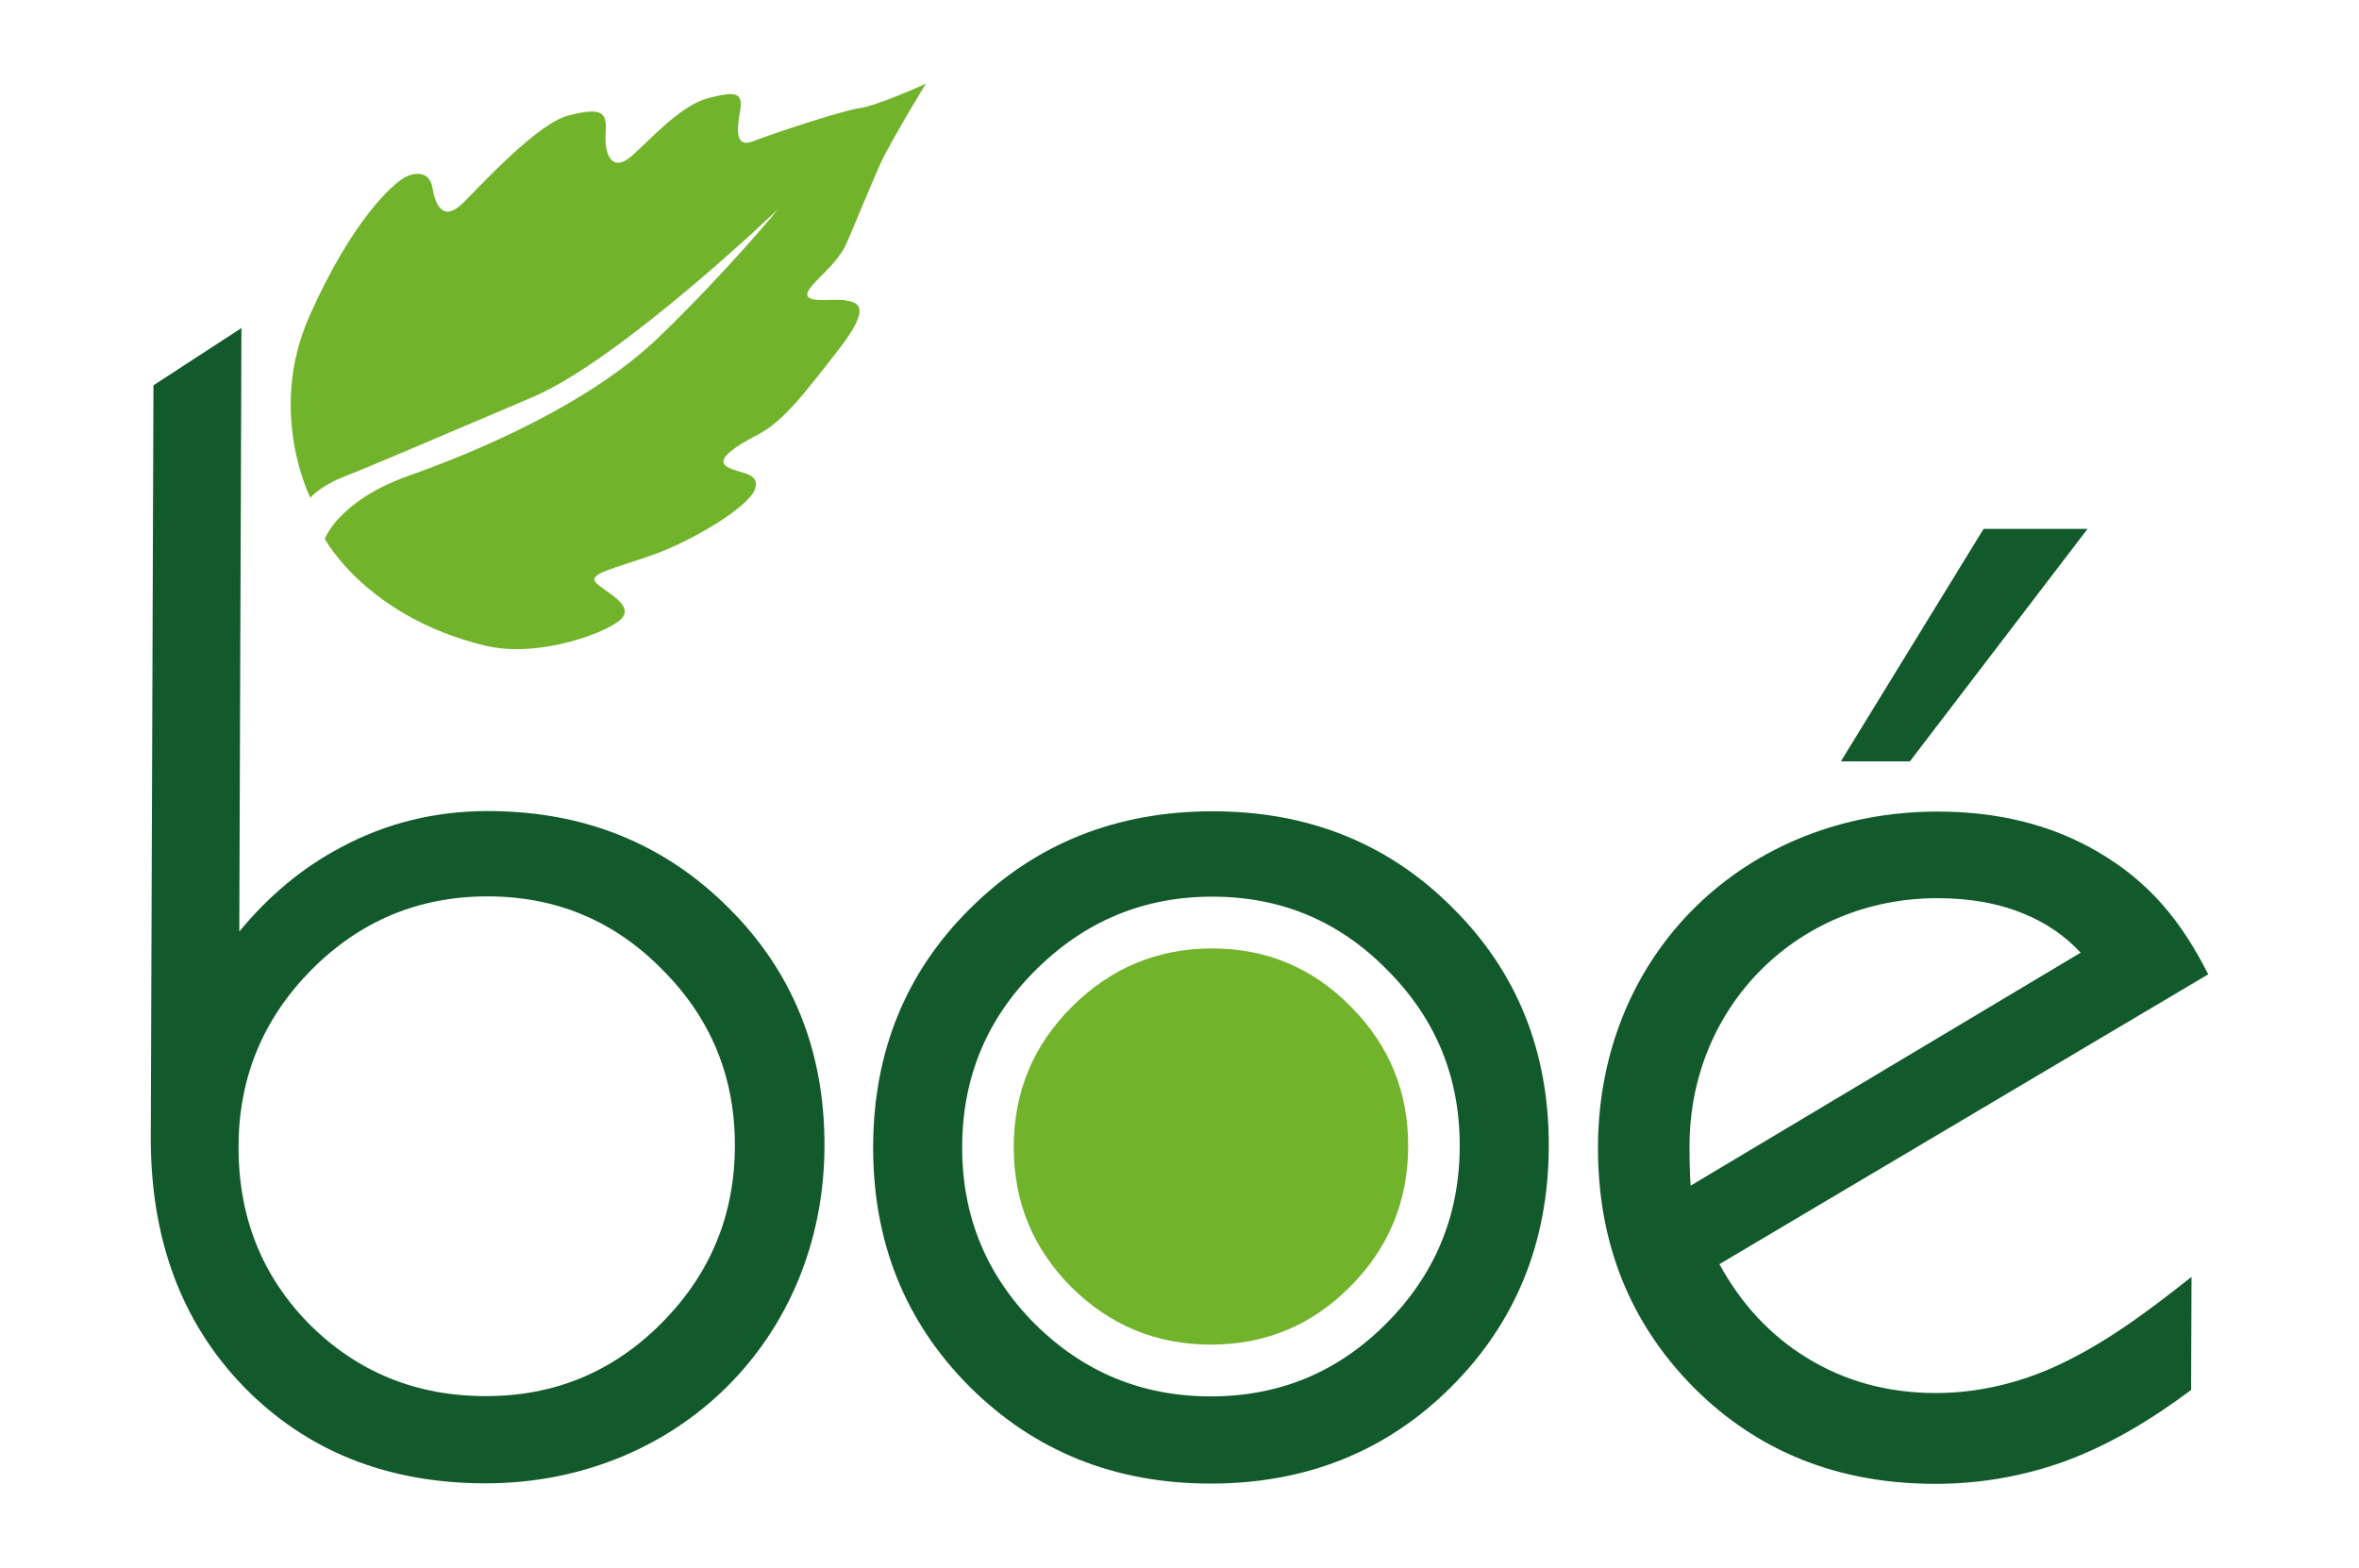 <svg xmlns="http://www.w3.org/2000/svg" id="Capa_1" data-name="Capa 1" viewBox="0 0 693.92 461.19"><defs><style>      .cls-1, .cls-2 {        fill: #72b32c;      }      .cls-1, .cls-2, .cls-3 {        stroke-width: 0px;      }      .cls-2 {        fill-rule: evenodd;      }      .cls-3 {        fill: #125a2c;      }    </style></defs><path class="cls-2" d="M91.3,146.44s-12.86-25.21-.23-53.56c12.63-28.34,24.45-38.6,27.72-40.53,3.27-1.94,7.6-1.93,8.39,2.79.78,4.73,2.99,10.57,9.05,4.55,6.06-6.02,22.1-23.61,31.27-25.8,9.17-2.2,11.18-1.3,10.66,5.27-.52,6.57,2.06,11.62,7.58,6.81,5.52-4.81,14.37-14.94,22.55-17.09,8.18-2.16,10.37-1.66,9.41,3.74-.96,5.4-1.51,10.98,3.73,8.96,5.24-2.02,25.62-8.89,31.31-9.73,5.69-.84,19.62-7.23,19.62-7.23,0,0-10.53,17.14-13.6,24.03-3.07,6.88-7.87,18.74-9.89,23.26-2.89,6.48-11.72,12.24-11.41,14.81.3,2.56,7.73,1.03,11.3,1.66,3.57.63,7.94,1.64-2.17,14.59-10.11,12.95-16.09,20.96-23.61,24.87-7.52,3.91-12.49,7.5-9.06,9.53,3.43,2.03,9.91,1.55,8.14,6.59-1.76,5.03-17.73,14.88-29.77,19.19-12.04,4.31-19.86,5.65-16.79,8.48,3.07,2.84,10.7,6.27,7.51,10.17-3.19,3.91-24.16,12.03-40.27,8.16-34.83-8.37-47.21-31.42-47.21-31.42,0,0,4.08-11.28,24.67-18.56,20.59-7.29,53.33-21.23,73.62-40.8,20.28-19.56,35.11-37.7,35.11-37.7,0,0-46.27,44.36-72.42,55.44-26.15,11.08-48.24,20.6-55.22,23.29-6.98,2.69-9.99,6.2-9.99,6.2"></path><path class="cls-3" d="M45.13,113.37l25.89-16.86-.63,177.57c8.64-10.52,18.54-18.76,29.75-24.7,13.32-7.19,27.78-10.76,43.37-10.76,28.12,0,51.75,9.47,70.72,28.39,18.97,18.81,28.4,42.3,28.3,70.27-.2,56.88-43.54,99.13-99.72,99.13-28.81-.01-52.59-9.46-71.1-28.42-18.4-18.98-27.47-43.62-27.36-73.67l.79-220.95ZM91.07,389.66c14.14,14.06,31.36,21.08,51.84,21.09,20.22,0,37.37-7.11,51.62-21.41,14.37-14.42,21.56-31.72,21.64-52.08.07-20.35-7-37.61-21.27-51.92-14.15-14.42-31.26-21.61-51.47-21.62-20.21,0-37.43,7.16-51.8,21.58-14.26,14.42-21.39,31.67-21.46,51.91-.07,20.86,6.89,38.28,20.9,52.44"></path><path class="cls-3" d="M285.65,267.03c19.1-18.91,42.86-28.35,71.1-28.34,28.11,0,51.69,9.46,70.54,28.39,18.97,18.81,28.39,42.29,28.3,70.27-.1,28.09-9.7,51.75-28.8,70.78-18.99,18.92-42.64,28.36-70.75,28.35-28.12,0-51.82-9.53-70.9-28.58-18.97-19.04-28.39-42.65-28.3-70.62.1-27.98,9.69-51.45,28.8-70.25M304.29,389.38c14.39,14.31,31.62,21.44,51.84,21.45,20.21,0,37.37-7.11,51.62-21.41,14.37-14.42,21.56-31.72,21.64-52.08.07-20.35-7-37.6-21.27-51.92-14.15-14.42-31.26-21.61-51.47-21.62-20.21,0-37.49,7.17-51.99,21.59-14.37,14.3-21.56,31.55-21.63,51.9-.07,20.36,6.99,37.66,21.26,52.09"></path><path class="cls-3" d="M583.49,155.6h30.58s-52.26,68.4-52.26,68.4h-20.3s41.98-68.4,41.98-68.4ZM606.9,430.1c-12.12,4.31-24.68,6.46-37.64,6.46-28.47-.01-52.23-9.46-71.09-28.4-18.84-19.05-28.21-42.71-28.11-70.8.2-57.24,43.61-98.6,99.9-98.59,17.82,0,33.49,3.89,46.95,11.74,15.23,8.81,24.76,20.51,32.66,36.14l-143.79,85.27c6.44,11.78,14.95,20.91,25.55,27.46,11.24,6.95,23.89,10.45,38.02,10.46,11.21,0,22.34-2.31,33.4-7,15.37-6.66,28.83-16.83,41.9-27.17l-.12,33.28c-11.7,8.72-23.92,16.15-37.64,21.17M612.02,280.28c-4.49-4.88-9.97-8.66-16.46-11.35-7.38-3.1-15.93-4.68-25.68-4.68-40.8-.01-72.76,31.56-72.9,72.76-.01,3.33.04,6.23.15,8.71l.18,3.11,114.73-68.55Z"></path><path class="cls-1" d="M315.06,378.59c11.41,11.35,25.06,17,41.09,17.01,16.03,0,29.62-5.64,40.93-16.97,11.39-11.43,17.09-25.15,17.15-41.29.06-16.13-5.55-29.81-16.86-41.16-11.22-11.43-24.79-17.13-40.81-17.14-16.02,0-29.72,5.69-41.21,17.12-11.39,11.33-17.09,25.01-17.15,41.14-.06,16.13,5.54,29.85,16.85,41.29"></path></svg>